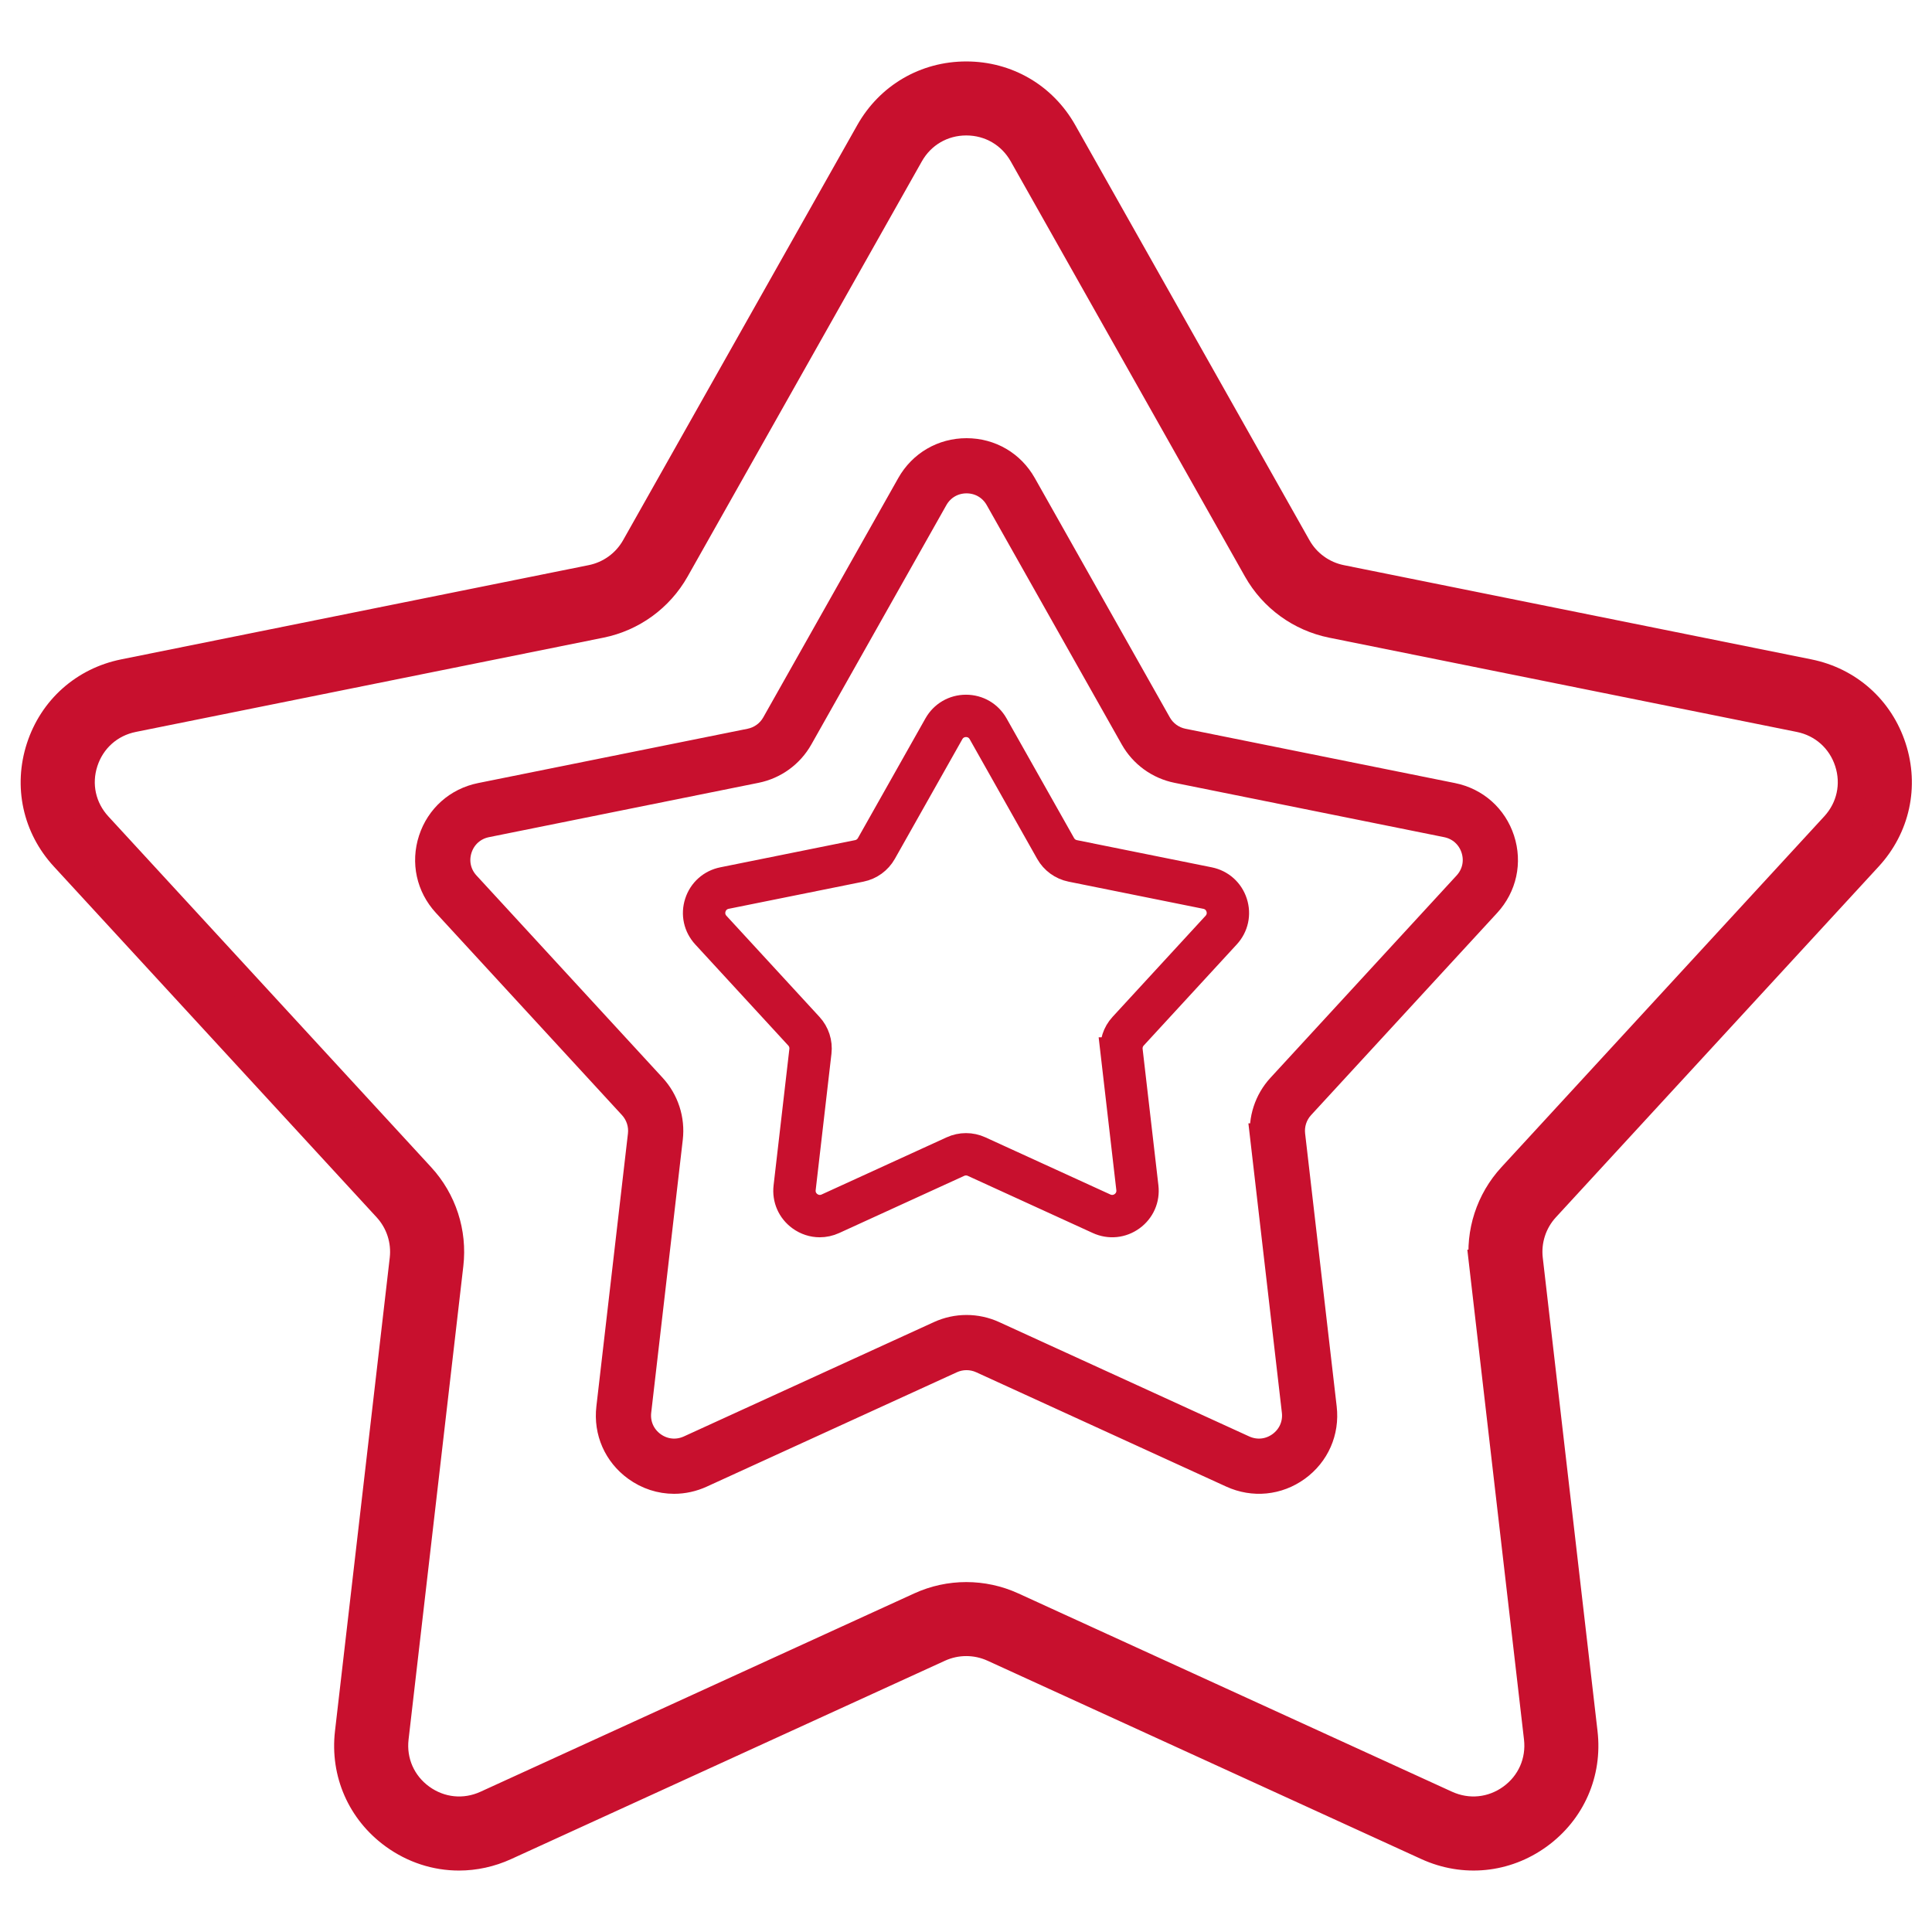 <?xml version="1.0" encoding="UTF-8"?>
<svg xmlns="http://www.w3.org/2000/svg" width="3600" height="3600" viewBox="0 0 3600 3600" fill="none">
  <path d="M3480.51 1595.93C3531.4 1540.62 3547.91 1464.93 3524.67 1393.49C3501.44 1322.02 3443.54 1270.5 3369.82 1255.62L2498.58 1080.03C2463.62 1072.96 2433.51 1051.13 2416.01 1020.08L1979.58 246.513C1942.65 181.083 1875.72 142 1800.5 142C1725.28 142 1658.36 181.083 1621.42 246.513L1185 1020.08C1167.49 1051.13 1137.39 1072.96 1102.44 1080.01L231.183 1255.62C157.462 1270.49 99.561 1322.02 76.327 1393.48C53.089 1464.93 69.602 1540.62 120.489 1595.93L722.028 2249.64C746.158 2275.87 757.641 2311.21 753.567 2346.61L651.525 3228.71C642.872 3303.34 674.034 3374.26 734.885 3418.44C770.984 3444.64 812.838 3458 855.19 3458C884.2 3458 913.453 3451.73 941.247 3439.02L1749.44 3069.47C1781.9 3054.66 1819.05 3054.66 1851.5 3069.47L2659.7 3439.02C2728.04 3470.25 2805.26 3462.6 2866.07 3418.44C2926.93 3374.25 2958.09 3303.33 2949.43 3228.71L2847.39 2346.61C2843.32 2311.21 2854.81 2275.87 2878.93 2249.64L3480.51 1595.93ZM2765.02 2356.12L2867.06 3238.23C2872.21 3282.74 2853.63 3325.04 2817.35 3351.37C2781.04 3377.68 2735.08 3382.27 2694.26 3363.65L1886.07 2994.11C1831.69 2969.25 1769.33 2969.25 1714.97 2994.11L906.775 3363.65C865.993 3382.31 819.989 3377.69 783.692 3351.37C747.413 3325.04 728.833 3282.74 733.979 3238.23L836.021 2356.12C842.886 2296.76 823.623 2237.52 783.166 2193.54L181.627 1539.83C151.258 1506.84 141.412 1461.7 155.291 1419.09C169.147 1376.47 203.668 1345.73 247.628 1336.88L1118.91 1161.26C1177.52 1149.44 1227.96 1112.8 1257.31 1060.79L1693.74 287.221C1715.75 248.178 1755.68 224.885 1800.53 224.885C1845.38 224.885 1885.31 248.177 1907.33 287.221L2343.76 1060.79C2373.11 1112.8 2423.55 1149.44 2482.18 1161.27L3353.44 1336.88C3397.4 1345.72 3431.92 1376.47 3445.78 1419.09C3459.66 1461.69 3449.81 1506.82 3419.44 1539.82L2817.89 2193.54C2777.43 2237.52 2758.17 2296.76 2765.04 2356.12L2765.02 2356.12Z" fill="#C8102E" stroke="#C8102E" stroke-width="55"></path>
  <path d="M2769.59 1682.34C2798.92 1650.44 2808.44 1606.8 2795.05 1565.61C2781.65 1524.4 2748.27 1494.69 2705.77 1486.11L2203.47 1384.87C2183.31 1380.79 2165.95 1368.2 2155.86 1350.3L1904.25 904.262C1882.96 866.535 1844.37 844 1801 844C1757.64 844 1719.05 866.535 1697.76 904.262L1446.14 1350.3C1436.05 1368.2 1418.69 1380.79 1398.55 1384.86L896.234 1486.11C853.731 1494.69 820.349 1524.4 806.954 1565.6C793.556 1606.8 803.076 1650.44 832.415 1682.33L1179.22 2059.26C1193.13 2074.38 1199.76 2094.76 1197.41 2115.17L1138.58 2623.79C1133.59 2666.82 1151.55 2707.71 1186.64 2733.19C1207.45 2748.3 1231.58 2756 1256 2756C1272.72 2756 1289.59 2752.38 1305.61 2745.05L1771.56 2531.98C1790.27 2523.43 1811.69 2523.43 1830.41 2531.98L2296.36 2745.05C2335.76 2763.06 2380.28 2758.65 2415.34 2733.19C2450.43 2707.71 2468.39 2666.82 2463.4 2623.79L2404.57 2115.17C2402.22 2094.76 2408.84 2074.38 2422.75 2059.26L2769.59 1682.34ZM2357.08 2120.66L2415.91 2629.28C2418.88 2654.94 2408.17 2679.33 2387.25 2694.52C2366.32 2709.69 2339.82 2712.34 2316.29 2701.6L1850.33 2488.52C1818.98 2474.19 1783.03 2474.19 1751.69 2488.52L1285.74 2701.6C1262.22 2712.36 1235.7 2709.7 1214.77 2694.52C1193.86 2679.33 1183.15 2654.94 1186.11 2629.28L1244.94 2120.66C1248.9 2086.43 1237.8 2052.27 1214.47 2026.91L867.663 1649.98C850.154 1630.96 844.478 1604.94 852.48 1580.37C860.468 1555.79 880.371 1538.07 905.715 1532.97L1408.04 1431.7C1441.83 1424.89 1470.91 1403.76 1487.83 1373.77L1739.45 927.734C1752.14 905.222 1775.16 891.791 1801.02 891.791C1826.88 891.791 1849.9 905.221 1862.59 927.734L2114.21 1373.77C2131.13 1403.76 2160.21 1424.89 2194.01 1431.71L2696.32 1532.97C2721.67 1538.06 2741.57 1555.79 2749.56 1580.37C2757.56 1604.93 2751.88 1630.95 2734.38 1649.98L2387.56 2026.92C2364.24 2052.27 2353.13 2086.43 2357.09 2120.66L2357.08 2120.66Z" fill="#C8102E" stroke="#C8102E" stroke-width="55"></path>
  <path d="M2284.29 1741.17C2298.96 1725.22 2303.72 1703.4 2297.02 1682.8C2290.32 1662.2 2273.64 1647.35 2252.38 1643.06L2001.23 1592.43C1991.15 1590.4 1982.48 1584.1 1977.43 1575.15L1851.62 1352.13C1840.98 1333.27 1821.68 1322 1800 1322C1778.32 1322 1759.03 1333.27 1748.38 1352.13L1622.57 1575.15C1617.52 1584.1 1608.85 1590.4 1598.77 1592.43L1347.62 1643.06C1326.37 1647.34 1309.67 1662.2 1302.98 1682.8C1296.28 1703.4 1301.04 1725.22 1315.71 1741.17L1489.11 1929.63C1496.07 1937.19 1499.38 1947.38 1498.2 1957.59L1468.79 2211.9C1466.29 2233.41 1475.28 2253.86 1492.82 2266.59C1503.22 2274.15 1515.29 2278 1527.5 2278C1535.86 2278 1544.29 2276.19 1552.31 2272.53L1785.28 2165.99C1794.64 2161.72 1805.35 2161.72 1814.7 2165.99L2047.68 2272.53C2067.38 2281.53 2089.64 2279.33 2107.17 2266.59C2124.71 2253.86 2133.69 2233.41 2131.2 2211.9L2101.78 1957.59C2100.61 1947.38 2103.92 1937.19 2110.88 1929.63L2284.29 1741.17ZM2078.04 1960.33L2107.45 2214.64C2108.94 2227.47 2103.58 2239.67 2093.12 2247.26C2082.66 2254.84 2069.41 2256.17 2057.64 2250.8L1824.67 2144.26C1808.99 2137.09 1791.02 2137.09 1775.35 2144.26L1542.37 2250.8C1530.61 2256.18 1517.35 2254.85 1506.89 2247.26C1496.43 2239.67 1491.07 2227.47 1492.56 2214.64L1521.97 1960.33C1523.95 1943.22 1518.4 1926.14 1506.74 1913.46L1333.33 1724.99C1324.58 1715.48 1321.74 1702.47 1325.74 1690.19C1329.73 1677.9 1339.69 1669.03 1352.36 1666.48L1603.52 1615.85C1620.41 1612.44 1634.96 1601.88 1643.42 1586.89L1769.22 1363.87C1775.57 1352.61 1787.08 1345.9 1800.01 1345.9C1812.94 1345.9 1824.45 1352.61 1830.8 1363.87L1956.6 1586.89C1965.06 1601.88 1979.61 1612.44 1996.51 1615.86L2247.66 1666.48C2260.33 1669.03 2270.29 1677.9 2274.28 1690.18C2278.28 1702.47 2275.44 1715.48 2266.69 1724.99L2093.28 1913.46C2081.62 1926.14 2076.07 1943.21 2078.05 1960.33L2078.04 1960.33Z" fill="#C8102E" stroke="#C8102E" stroke-width="55"></path>
</svg>

